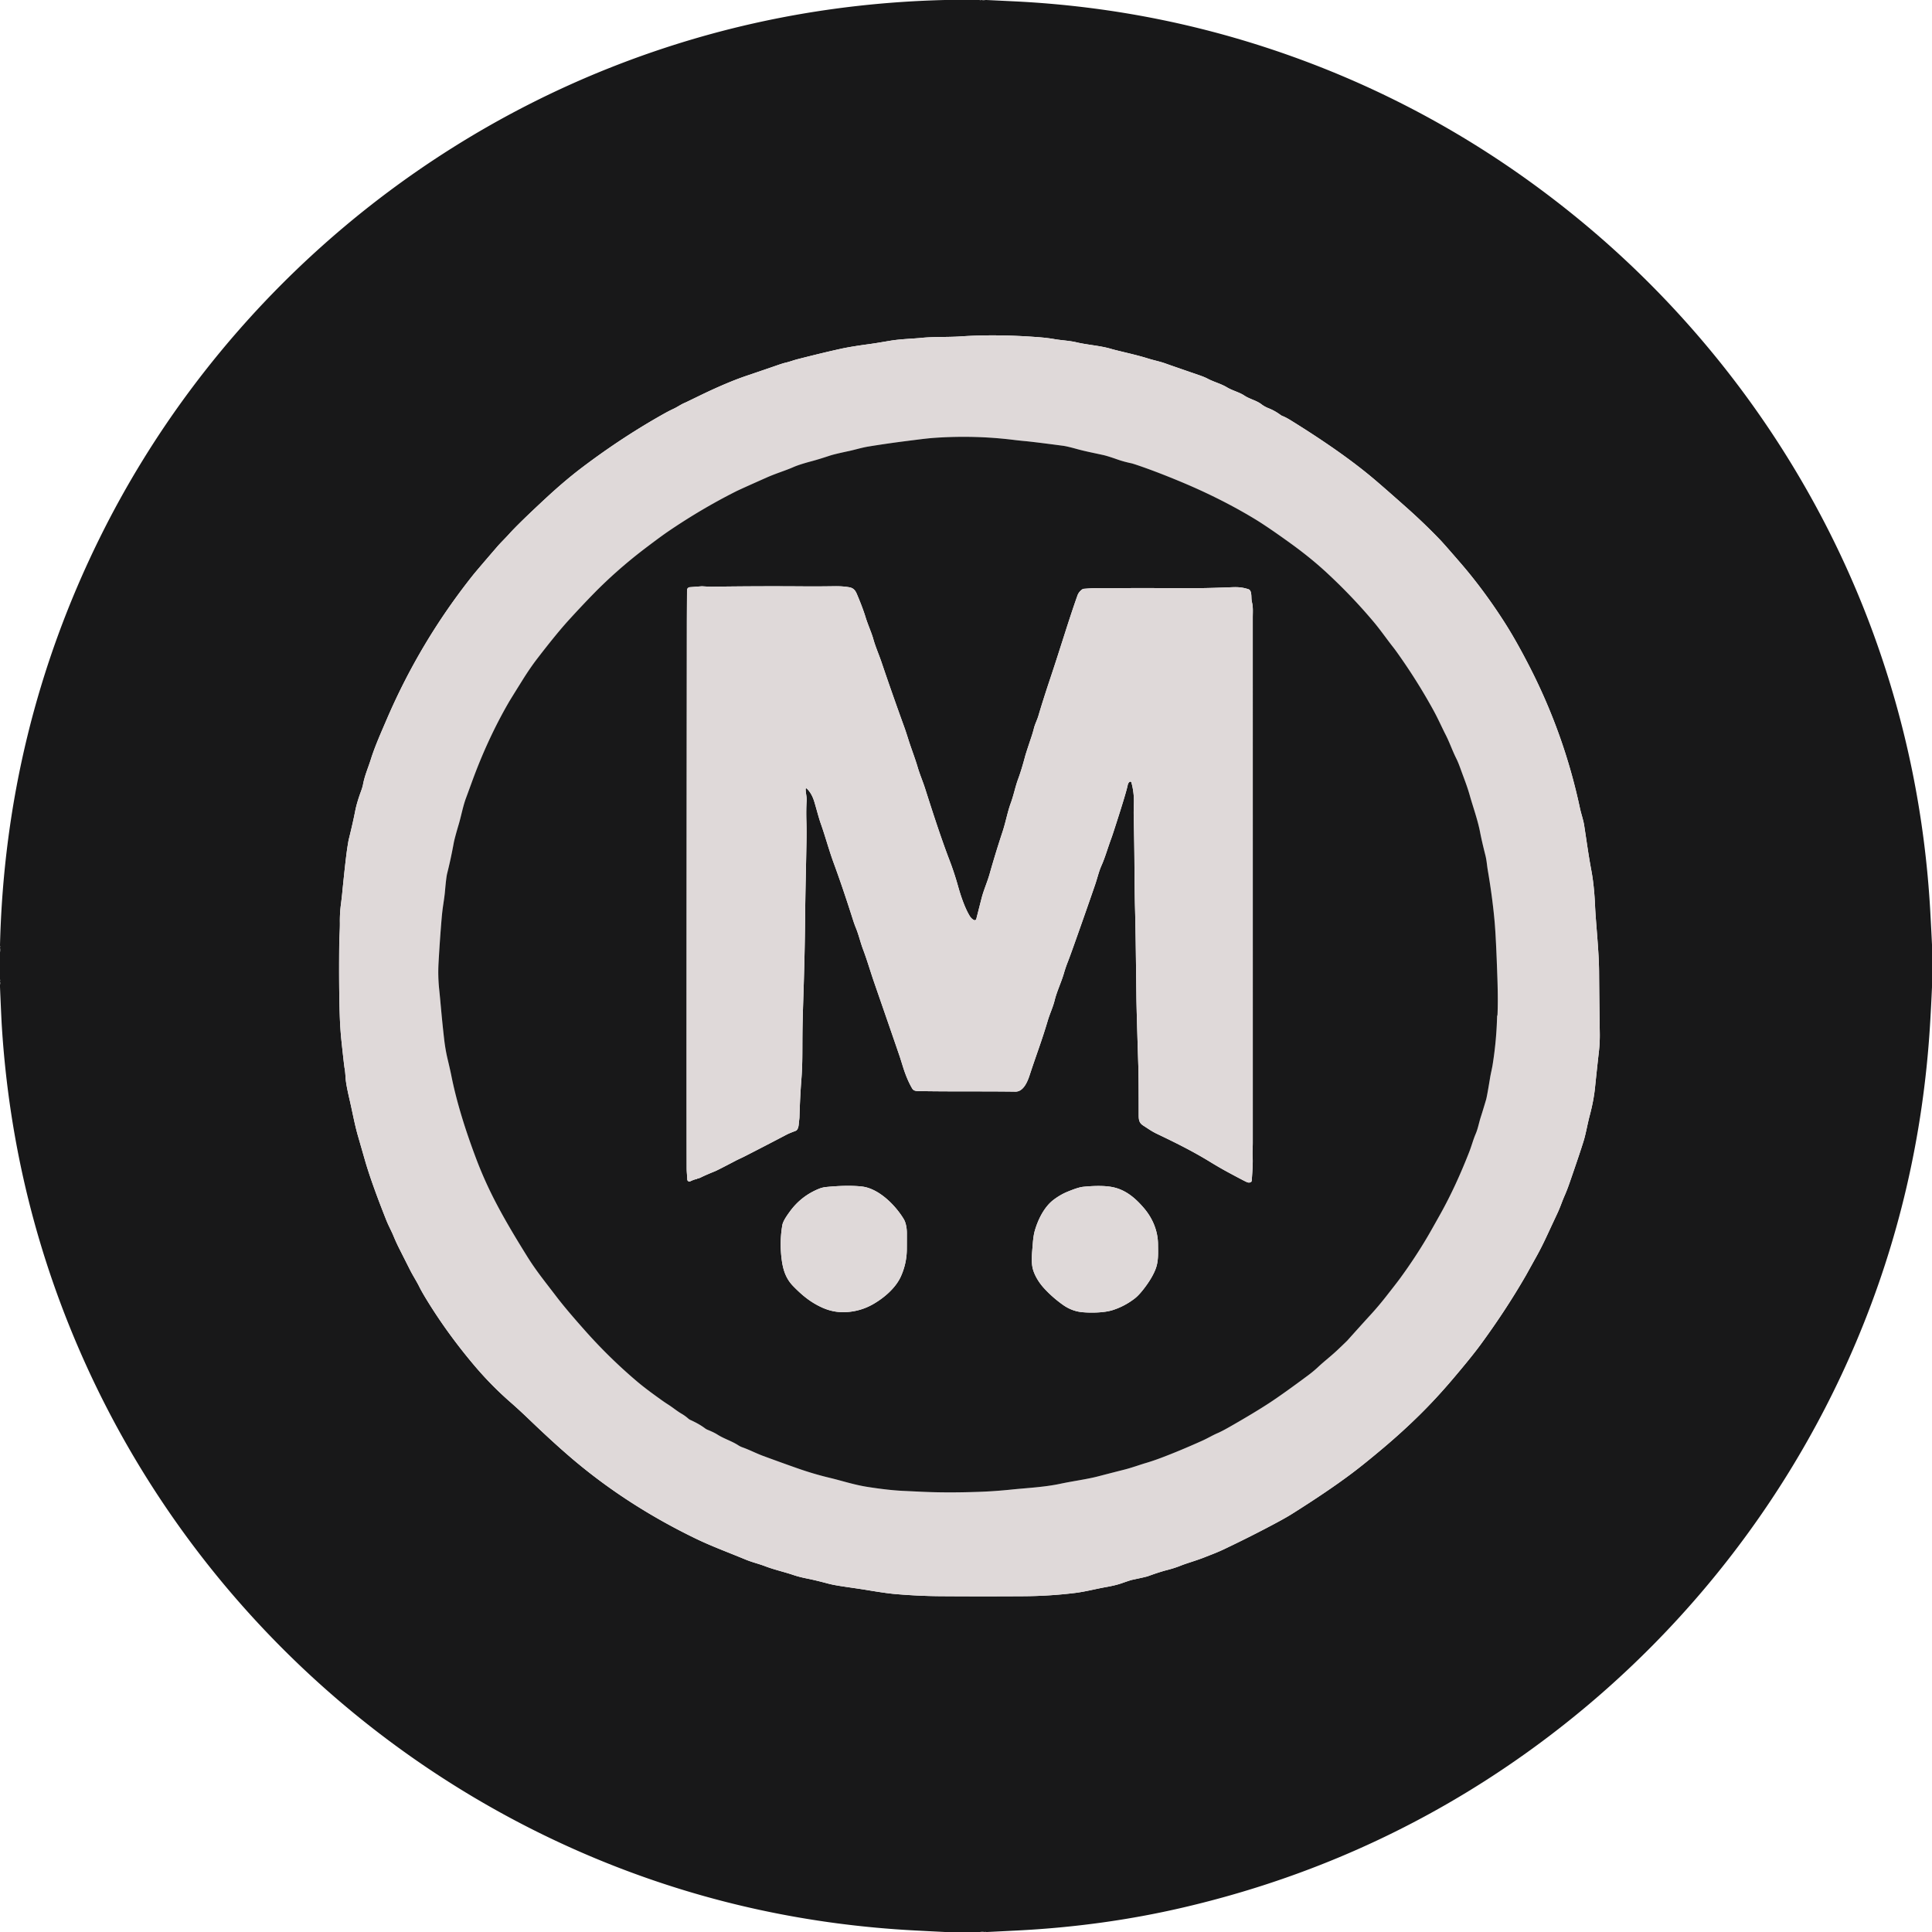 <svg xmlns="http://www.w3.org/2000/svg" viewBox="0 0 1500 1500"><path fill="#181819" d="M734.51 0h25.98q.77.3 1.17 0 .15.01.3 0 1.62.3 3.25 0h.52q10.73.51 21.46 1.03 117.75 5.69 227.5 47.01 112.82 42.49 207.76 119.5c104.82 85.03 186.23 198.22 232.52 325.77q37.48 103.25 43.69 214.32.73 12.93 1.34 25.87v32.36q-.02.19 0 .39-.65 15.13-1.58 30.24-8 128.69-57.14 244.97c-59.37 140.48-160.5 259.69-289.08 341.69q-107.43 68.5-234.07 97.94-61.83 14.38-128.63 17.76-11.6.58-23.2 1.15h-.73q-.7-.32-.81 0h-.14q-1.93-.31-3.85 0H733.78q-11.51-.57-23.03-1.17-123.19-6.41-235.66-50.8c-180.68-71.3-327.65-211.1-407.91-387.42Q10.05 935.11 1.4 796.5q-.38-6.05-1.4-30.16v-1.71q.32-1.33 0-2.65v-.37q.32-.86 0-1.01v-21.24q.31-1.77 0-3.57v-.22q.3-.77 0-1.28v-.5q4.12-167.43 77.26-315.78c81.93-166.15 224.8-297.68 397.47-365.85Q598.43 3.33 733.66 0h.85ZM269.79 657.39q-1.4 8.75-4.18 36.93-.25 2.54-1 8.48-.82 6.48-.73 13.45c.07 5.99-.44 10.92-.5 17.75q-.3 32.64.39 53.84.36 11.11 1.39 20.82 1.98 18.67 2.39 20.77.44 2.2.77 7.55.29 4.76 2.97 16.27c2.64 11.35 3.9 19.26 6.83 29.4q3.12 10.82 5.2 18.08 4.94 17.23 16.5 46.36c1.87 4.72 4 8.4 5.83 12.86q1.96 4.75 4.4 9.58l8.27 16.38c2.48 4.9 5.03 8.69 7.23 13.14q1.79 3.64 5.45 9.64 16.03 26.3 37.07 51.24 13.19 15.63 28.21 28.74 6.7 5.85 14.9 13.72 20.62 19.78 35.75 32.43 41.22 34.47 92.73 59.5c12.5 6.07 24.2 10.31 39.09 16.47 5.25 2.18 10.4 3.34 15.28 5.21 7.02 2.7 15.17 4.51 22 6.85q4.25 1.45 10.6 2.73 6.48 1.3 15.14 3.61 3.59.96 6.49 1.48c7.74 1.41 15.06 2.2 26.55 4.11q13.41 2.23 20 2.81 18.01 1.56 35.2 1.69 31.19.23 64.74.02 20.44-.13 40-2.55c8.12-1.01 15.75-3.1 24.21-4.6q7.27-1.29 11.83-2.89 6.75-2.37 8.08-2.65 10.92-2.31 12.37-2.84 8.98-3.28 14.81-4.77 5.95-1.52 11.11-3.61c3.95-1.59 11.92-3.88 17.55-6.11 5.93-2.34 10.36-3.96 15.84-6.57q22.29-10.63 41.16-20.8 7.1-3.83 11.12-6.35 27.88-17.53 46.37-31.39 9.94-7.44 25.18-20.3 14.7-12.42 27.84-25.38 12.42-12.25 24.54-26.44 15.42-18.08 22.72-28.04 19.81-27.02 35.23-53.77.18-.32 8.53-15.36 3.7-6.66 7.89-15.69 4.62-9.94 8.04-17.23c2.25-4.81 3.59-9.08 5.44-13.3q2.06-4.68 3.91-10.02 8.21-23.63 11.13-33.22c1.66-5.45 2.86-12.79 4.66-19.54q3.02-11.38 4.06-21.46 1.56-15.18 3.04-28.19c.55-4.78.72-9.99.66-13.98q-.4-25.54-.55-47.75c-.12-16.83-2.52-37.63-3.11-51.19q-.7-15.74-2.85-27.26c-2.4-12.83-3.47-21.51-5.65-35.48-.64-4.05-2.31-8.74-3.28-13.28q-12.19-57.17-38.95-109.44-10.16-19.83-18.99-33.75c-9.43-14.86-21.27-31.39-34.45-46.65q-12.99-15.03-15.87-18.05-12.36-12.92-26.39-25.38-18.77-16.69-26.83-23.42-24.16-20.16-62.7-44.05-4.06-2.52-6.61-3.5a6.81 6.6 72.5 0 1-1.59-.86q-4.59-3.36-9.16-5.15-3.27-1.28-5.72-3.17c-3.86-2.97-9.15-3.99-13.28-6.76-3.89-2.61-9.29-3.84-13.58-6.44-4.57-2.76-10.12-4.11-14.92-6.67q-2.39-1.28-6.79-2.79-22.19-7.64-25.5-8.85c-4.79-1.75-9.15-2.51-14.16-4.09-9.51-3-22.96-5.76-28.46-7.4-8.51-2.53-18.41-3.08-26.93-5.1-5.61-1.32-11.63-1.51-17.09-2.48q-5.48-.98-12.86-1.53-32.42-2.45-60.03-.57c-9.91.67-20.97.16-30.27 1.12-6.85.7-15.93.86-24.15 2.21-6.53 1.08-11.04 1.91-16.95 2.71q-13.85 1.87-21.62 3.58-13.74 3.01-33.14 7.97c-3.79.96-6.41 2.06-9.78 2.83q-2.06.46-7.3 2.3-6.34 2.22-22.67 7.75-15.75 5.32-37.73 16.04-9.45 4.61-10.25 4.94c-3.12 1.27-5.75 3.23-8.72 4.63q-3.65 1.71-6.6 3.35-32.98 18.36-64.79 42.45-13.23 10.02-28.14 23.85-20.92 19.4-28.35 27.64c-3.45 3.83-6.39 6.55-9.5 10.16q-16.07 18.64-18.78 22.06-40.81 51.36-66.72 111.62c-4.44 10.34-9.27 21.19-12.31 30.88-2.22 7.08-4.84 12.74-6.16 19.85q-.39 2.06-1.67 5.54-3.16 8.61-4.41 15.08-1.82 9.35-5.09 22.44-.12.48-.88 5.2Z"/><path fill="#dfd9d9" d="M269.79 657.39q.76-4.72.88-5.2 3.27-13.09 5.09-22.44 1.25-6.47 4.41-15.08 1.28-3.48 1.67-5.54c1.32-7.11 3.94-12.77 6.16-19.85 3.04-9.69 7.87-20.54 12.31-30.88q25.91-60.26 66.72-111.62 2.71-3.42 18.78-22.06c3.11-3.61 6.05-6.33 9.5-10.16q7.43-8.24 28.35-27.64 14.91-13.83 28.14-23.85 31.81-24.09 64.79-42.45 2.95-1.64 6.6-3.35c2.97-1.4 5.6-3.36 8.72-4.63q.8-.33 10.25-4.94 21.98-10.72 37.73-16.04 16.33-5.53 22.67-7.75 5.24-1.84 7.3-2.3c3.37-.77 5.99-1.87 9.78-2.83q19.4-4.96 33.14-7.97 7.77-1.71 21.62-3.58c5.91-.8 10.42-1.63 16.95-2.71 8.22-1.35 17.3-1.51 24.15-2.21 9.3-.96 20.36-.45 30.27-1.12q27.61-1.88 60.03.57 7.38.55 12.86 1.53c5.46.97 11.48 1.16 17.09 2.48 8.52 2.02 18.42 2.57 26.93 5.1 5.5 1.64 18.95 4.4 28.46 7.4 5.01 1.58 9.37 2.34 14.16 4.09q3.31 1.21 25.5 8.85 4.4 1.51 6.79 2.79c4.8 2.56 10.35 3.91 14.92 6.67 4.29 2.6 9.69 3.83 13.58 6.44 4.13 2.77 9.42 3.79 13.28 6.76q2.45 1.89 5.72 3.17 4.57 1.79 9.16 5.15a6.81 6.6 72.5 0 0 1.59.86q2.55.98 6.61 3.5 38.54 23.89 62.7 44.05 8.06 6.73 26.83 23.42 14.03 12.46 26.39 25.38 2.88 3.02 15.87 18.05c13.18 15.26 25.02 31.79 34.45 46.65q8.83 13.92 18.99 33.75 26.76 52.27 38.95 109.44c.97 4.54 2.64 9.23 3.28 13.28 2.18 13.97 3.25 22.65 5.65 35.48q2.15 11.52 2.85 27.26c.59 13.56 2.99 34.36 3.11 51.19q.15 22.21.55 47.75c.06 3.99-.11 9.2-.66 13.98q-1.48 13.01-3.04 28.19-1.04 10.08-4.06 21.46c-1.8 6.75-3 14.09-4.66 19.54q-2.92 9.59-11.13 33.22-1.85 5.34-3.91 10.02c-1.85 4.22-3.19 8.49-5.44 13.3q-3.42 7.29-8.04 17.23-4.19 9.03-7.89 15.69-8.35 15.04-8.53 15.36-15.42 26.75-35.23 53.77-7.3 9.96-22.72 28.04-12.12 14.19-24.54 26.44-13.14 12.96-27.84 25.38-15.24 12.86-25.18 20.3-18.49 13.86-46.37 31.39-4.02 2.52-11.12 6.35-18.87 10.17-41.16 20.8c-5.48 2.61-9.91 4.23-15.84 6.57-5.63 2.23-13.6 4.52-17.55 6.11q-5.16 2.09-11.11 3.61-5.83 1.49-14.81 4.77-1.45.53-12.37 2.84-1.33.28-8.08 2.65-4.56 1.6-11.83 2.89c-8.46 1.5-16.09 3.59-24.21 4.6q-19.56 2.42-40 2.55-33.55.21-64.74-.02-17.19-.13-35.2-1.69-6.59-.58-20-2.81c-11.49-1.91-18.81-2.7-26.55-4.11q-2.9-.52-6.49-1.48-8.66-2.31-15.14-3.61-6.35-1.28-10.6-2.73c-6.83-2.34-14.98-4.15-22-6.85-4.88-1.87-10.03-3.03-15.28-5.21-14.89-6.16-26.59-10.4-39.09-16.47q-51.51-25.03-92.73-59.5-15.13-12.65-35.75-32.43-8.2-7.87-14.9-13.72-15.02-13.11-28.21-28.74-21.04-24.94-37.07-51.24-3.66-6-5.45-9.64c-2.2-4.45-4.75-8.24-7.23-13.14l-8.27-16.38q-2.44-4.83-4.4-9.58c-1.83-4.46-3.96-8.14-5.83-12.86q-11.56-29.13-16.5-46.36-2.08-7.26-5.2-18.08c-2.93-10.14-4.19-18.05-6.83-29.4q-2.68-11.51-2.97-16.27-.33-5.35-.77-7.55-.41-2.1-2.39-20.77-1.03-9.71-1.39-20.82-.69-21.2-.39-53.84c.06-6.83.57-11.76.5-17.75q-.09-6.97.73-13.45.75-5.94 1-8.48 2.78-28.18 4.18-36.93Zm892.83 131.23q.55-11.25-.05-29.12-1.04-31.27-2.14-43.75-1.66-18.76-5.31-40.05c-.66-3.84-.85-7.62-1.83-11.52q-2.86-11.29-4.14-18c-1.84-9.63-5.56-19.86-7.97-28.42-2.08-7.42-4.38-12.93-7.28-21q-1.76-4.9-3.18-7.74c-3.28-6.54-5.2-12.53-8.57-19.05-2.23-4.31-5.58-11.85-9.19-18.43q-11.56-21.05-25.36-40.82-4.11-5.9-5.95-8.22c-5.43-6.89-9.7-13.22-15.48-20.08q-17.04-20.21-36.81-38.41-11.88-10.93-26.82-21.75-18.39-13.31-28.56-19.45-26.08-15.76-56.88-28.63-17.48-7.3-31.37-12.12-5.99-2.08-7.33-2.36-5.88-1.22-11-3.03-7.39-2.61-10.89-3.38c-7.95-1.76-13.72-2.82-20.79-4.77q-7.29-2.01-10.32-2.41-22.89-3.03-29.64-3.64-4.18-.38-9.02-.97-29.87-3.65-60.39-1.61-5.33.35-12.2 1.22-6.56.82-12.18 1.54-13.94 1.79-27.78 4.05c-5.11.84-10.64 2.55-15.11 3.5q-11.11 2.35-14.79 3.56-8.52 2.83-14.25 4.36-9.63 2.57-14.15 4.58c-5.96 2.65-13.23 4.76-20.66 8.06q-20.71 9.2-23.93 10.82-26.76 13.5-52.35 30.9-5.81 3.95-17.73 13-22.2 16.85-40.81 35.93-8.61 8.82-18.66 19.84-9.71 10.64-24.99 30.57-5.2 6.77-11.25 16.45-9.14 14.64-10.49 16.97-16.47 28.49-28.56 61.66-3.87 10.61-4.51 12.29c-2.42 6.33-3.82 14.11-5.76 20.68q-3.28 11.11-3.92 14.65-2.3 12.6-5.1 23.65-.74 2.93-1.71 14.07-.26 3.08-1.36 10.34-.73 4.9-1.2 10.36-1.44 16.98-2.42 34.81-.56 10.16.5 20.32c1.23 11.72 1.79 20.65 3.85 38.65q.94 8.2 2.65 15.4 2.07 8.68 2.89 12.78c4.25 21.47 11.35 43.56 19.31 64.68q5.28 13.99 11.96 27.53c8.15 16.54 18.43 33.53 27.43 48.01 6.98 11.23 12.89 18.42 22.99 31.64 7.05 9.23 16.28 19.68 21.99 26.12q18.83 21.24 40.3 39.48c5.7 4.84 11.76 9.26 17.9 13.68q3.59 2.59 5.85 4.03c4.78 3.03 7.11 5.24 11.27 7.67q2.57 1.5 5.05 3.68a6.18 6.17 77.7 0 0 1.6 1.03q6.85 3.1 11.29 6.46a9.24 9.02 73.8 0 0 2.16 1.22q4.72 1.88 7.75 3.79c5.12 3.24 10.82 4.85 15.97 8.19a15.03 14.82 70.8 0 0 3.25 1.6c5.55 1.96 10.55 4.64 16.12 6.69q13.52 4.99 26.25 9.47 12.99 4.57 25.42 7.52c8.9 2.11 18.77 5.4 29.28 7.04q16.11 2.52 27.27 3.06 7.38.35 14.7.7c14.81.69 29.21.6 44.39.08q12.53-.43 25.71-1.81c11.16-1.17 25.05-1.79 37.54-4.44 10-2.13 20.75-3.51 29.38-5.76q10.91-2.84 20.47-5.26c5.66-1.43 12.25-3.82 16.43-5.05q5.81-1.71 12.21-4.13 14.53-5.49 31.58-13.15c4.9-2.21 8.12-4.27 12.17-6q3.26-1.4 9.04-4.69 19.56-11.15 31.42-18.93 10.41-6.84 29.57-21.08 4.44-3.31 7.76-6.42c5.41-5.06 10.18-8.58 15.47-13.6q6.89-6.54 7.55-7.28 11.96-13.36 17.84-19.75 5.97-6.5 11.82-13.94 8.61-10.95 11.18-14.46 12.12-16.59 21.88-33.29 2.46-4.22 9.45-16.72c8.41-15.06 15.65-31.03 22.12-47.49 2.27-5.78 3.15-9.71 5.29-14.74 1.77-4.14 2.52-8.67 3.93-13.02q1.53-4.74 4.12-13.48.72-2.45 3.1-16.97c.55-3.37 1.42-6.72 1.95-9.98q3.15-19.57 3.53-39.29l-.03-.11q-.01-.04.03-.04-.02.61.1 1.24a.07.07 0 0 0 .14-.01Z"/><path fill="#181819" d="M1162.48 788.63q-.12-.63-.1-1.24-.04 0-.03.04l.03.11q-.38 19.72-3.53 39.29c-.53 3.26-1.4 6.61-1.95 9.98q-2.38 14.52-3.1 16.97-2.59 8.74-4.12 13.48c-1.41 4.35-2.16 8.88-3.93 13.02-2.14 5.03-3.02 8.96-5.29 14.74-6.47 16.46-13.71 32.43-22.12 47.49q-6.99 12.5-9.45 16.72-9.76 16.7-21.88 33.29-2.57 3.51-11.18 14.46-5.85 7.44-11.82 13.94-5.88 6.39-17.84 19.75-.66.74-7.55 7.28c-5.29 5.02-10.06 8.54-15.47 13.6q-3.32 3.11-7.76 6.42-19.16 14.24-29.57 21.08-11.86 7.78-31.42 18.93-5.78 3.29-9.04 4.69c-4.05 1.73-7.27 3.79-12.17 6q-17.05 7.66-31.58 13.15-6.4 2.42-12.21 4.13c-4.18 1.23-10.77 3.62-16.43 5.05q-9.56 2.42-20.47 5.26c-8.63 2.25-19.38 3.63-29.38 5.76-12.49 2.65-26.38 3.27-37.54 4.44q-13.18 1.38-25.71 1.81c-15.18.52-29.58.61-44.39-.08q-7.32-.35-14.7-.7-11.16-.54-27.27-3.06c-10.51-1.64-20.38-4.93-29.28-7.04q-12.43-2.95-25.42-7.52-12.73-4.48-26.25-9.47c-5.57-2.05-10.57-4.73-16.12-6.69a15.03 14.82 70.8 0 1-3.25-1.6c-5.15-3.34-10.85-4.95-15.97-8.19q-3.03-1.91-7.75-3.79a9.24 9.02 73.8 0 1-2.16-1.22q-4.44-3.36-11.29-6.46a6.18 6.17 77.7 0 1-1.6-1.03q-2.48-2.18-5.05-3.68c-4.16-2.43-6.49-4.64-11.27-7.67q-2.26-1.44-5.85-4.03c-6.14-4.42-12.2-8.84-17.9-13.68q-21.47-18.24-40.3-39.48c-5.71-6.44-14.94-16.89-21.99-26.12-10.1-13.22-16.01-20.41-22.99-31.64-9-14.48-19.28-31.47-27.43-48.01q-6.68-13.54-11.96-27.53c-7.96-21.12-15.06-43.21-19.31-64.68q-.82-4.1-2.89-12.78-1.71-7.2-2.65-15.4c-2.06-18-2.62-26.93-3.85-38.65q-1.06-10.16-.5-20.32.98-17.83 2.42-34.81.47-5.46 1.2-10.36 1.1-7.26 1.36-10.34.97-11.14 1.71-14.07 2.8-11.05 5.1-23.65.64-3.54 3.92-14.65c1.94-6.57 3.34-14.35 5.76-20.68q.64-1.68 4.51-12.29 12.09-33.17 28.56-61.66 1.35-2.33 10.49-16.97 6.05-9.68 11.25-16.45 15.28-19.93 24.99-30.57 10.05-11.02 18.66-19.84 18.61-19.08 40.81-35.93 11.92-9.05 17.73-13 25.59-17.4 52.35-30.9 3.22-1.62 23.93-10.82c7.43-3.3 14.7-5.41 20.66-8.06q4.52-2.01 14.15-4.58 5.73-1.53 14.25-4.36 3.68-1.21 14.79-3.56c4.47-.95 10-2.66 15.11-3.5q13.84-2.26 27.78-4.05 5.62-.72 12.18-1.54 6.87-.87 12.2-1.22 30.52-2.04 60.39 1.61 4.84.59 9.02.97 6.75.61 29.64 3.64 3.03.4 10.32 2.41c7.07 1.95 12.84 3.01 20.79 4.77q3.5.77 10.89 3.38 5.12 1.81 11 3.03 1.34.28 7.33 2.36 13.89 4.82 31.37 12.12 30.8 12.87 56.88 28.63 10.17 6.14 28.56 19.45 14.94 10.82 26.82 21.75 19.77 18.2 36.81 38.41c5.78 6.86 10.05 13.19 15.48 20.08q1.84 2.32 5.95 8.22 13.8 19.77 25.36 40.82c3.61 6.58 6.96 14.12 9.19 18.43 3.37 6.52 5.29 12.51 8.57 19.05q1.42 2.84 3.18 7.74c2.9 8.07 5.2 13.58 7.28 21 2.41 8.56 6.13 18.79 7.97 28.42q1.28 6.71 4.14 18c.98 3.9 1.17 7.68 1.83 11.52q3.65 21.29 5.31 40.05 1.1 12.48 2.14 43.75.6 17.87.05 29.12a.07.07 0 0 1-.14.01ZM541.31 915.32q-.03-.03-.12-.04a.11.07-36.5 0 1 .06-.17q1.48-.26 2.75-.89 4.04-2.01 11.08-4.84 2.09-.85 15.78-8.04c2.5-1.32 4.62-2.19 7.23-3.52q16.61-8.48 32.52-16.84c2.44-1.28 5.61-2.37 7.27-3.06a2.05 2.04-80.4 0 0 .74-.53c1.53-1.71 1.49-4.57 1.74-6.66q.32-2.65.34-3.47.45-16.03 1.51-29.48c.92-11.72.69-21.23.8-34.19q.09-10.54.59-25.66 1.24-36.84 1.49-64.95c.19-21.8.66-36.37 1.04-58.93q.16-9.36-.04-16.09-.28-9.41.18-16.08c.21-3.21-.82-6.5-.76-9.39a.45.45 0 0 1 .75-.33c2.86 2.57 4.78 6.34 6 10.41 2 6.7 3.29 12.03 5.01 16.92 3.63 10.25 6.17 20.08 10.08 30.74q7.13 19.46 14.67 43.2 1.3 4.11 2.4 6.79c2.36 5.72 3.56 11.38 5.71 17.04 3.19 8.45 5.59 16.89 8.51 25.33q15.14 43.73 19.82 57.45.34.98 2.63 8.31 3.17 10.09 7.22 16.9 1.07 1.79 4.19 1.85c25.2.48 50.36.1 75.87.45 6.22.09 9.4-7.77 11.06-12.85 4.84-14.85 9.32-26.32 13.96-41.99 1.73-5.84 4.11-10.64 5.45-16.09 1.7-6.92 5.21-14.13 7.2-21.02q1.3-4.51 3.13-9.13c1.9-4.8 6.12-16.84 10.93-30.45q4.51-12.78 10.05-28.85c1.9-5.52 2.93-10.43 5.05-15.18 2.9-6.52 4.66-13.13 7.9-21.89q.64-1.74 3.78-11.52 7.58-23.57 8.67-29.02.32-1.62 1.38-2.49a.94.93 62.6 0 1 1.5.48q2.19 8.12 1.91 16.19-.21 5.81-.12 10.02.49 24.24.55 35.65.16 25.01.46 35.66.5 17.26 1.06 68.69.11 10.14 1.49 53.5.3 9.54.3 38.45c0 3.83.39 6.17 3.54 8.18 3.8 2.43 6.49 4.42 10.51 6.35 14.55 6.96 27.76 13.49 41.16 21.7q7.55 4.63 14.2 8.22 12.1 6.53 14.48 7.58 1.95.86 3.32-.08a1.28 1.26 75.2 0 0 .54-.94q1.02-13.25.74-17.47c-.29-4.51.08-7.89.08-12.06q0-203.85-.01-407.69c0-4.05.36-7.86-.57-11.73-.66-2.73-.3-4.56-.73-7.12q-.45-2.66-2.06-3.18c-4.08-1.31-7.45-1.76-12.45-1.56q-21.15.85-34.33.78-41.87-.21-53.24-.04-11.38.16-16.71.02c-3.76-.1-7.24.2-10.83.45a3.27 3.26-65.8 0 0-1.76.67q-2.47 1.89-3.41 4.52c-6.44 18.01-13.22 40.71-20.88 63.64q-5.85 17.5-9.46 29.78c-.92 3.14-2.65 6.42-3.48 9.74q-.82 3.3-2.22 7.45-3.9 11.61-4.55 14.03-2.88 10.83-5.36 17.52c-2.41 6.47-3.43 12.47-5.91 19.23-2.43 6.64-3.86 14.64-6.36 22.2q-5.3 16.03-10 32.63c-1.84 6.51-4.56 12.31-6.29 19.07q-2.33 9.12-4.06 15.91a1.26 1.26 0 0 1-1.8.81q-1.96-1-3.22-3.04c-3.64-5.93-6.78-14.85-9.03-22.88q-2.95-10.58-6.63-20.21c-7.29-19.03-14.2-40.82-19.15-56.3-1.52-4.76-4.12-10.92-5.72-16.4-1.97-6.74-5.11-14.76-7.2-21.45q-1.93-6.14-3.01-9.13-9.62-26.55-17.9-51.04c-1.64-4.86-4.76-12.2-6.21-17.49-1.4-5.11-4.19-11.03-6.14-17.39q-2.13-6.99-6.66-17.7c-1.36-3.22-2.9-4.81-6.02-5.35q-5.03-.88-11.29-.79-13.72.2-22 .13-36.52-.3-73.75.26-1.26.02-7.15-.35a.78.48 31.7 0 0-.17 0l-9.37.71a2.34 2.33 88.1 0 0-2.16 2.31q-.12 22.3-.12 26.29-.27 355.25-.15 422.52c.01 3.15.39 5.99.49 8.77a1.59 1.59 0 0 0 2.26 1.39q3.47-1.63 5.41-1.83a.02.01-24.6 0 0 .02-.03Zm66.1 35.82q-2.36 13.55-.37 27.71c1.16 8.22 3.68 14.47 8.85 19.77 6.89 7.05 13.45 12.51 22.5 16.59q8.63 3.89 17.77 3.54 11.63-.46 21.63-6.15c8.45-4.81 17.59-12.53 21.67-21.64q4.41-9.83 4.59-20.46.04-2.33.04-13.22c0-3.7-.78-8.05-2.38-10.71-6.51-10.84-19.45-23.92-32.67-25.37q-11.06-1.21-27.51.39-2.95.29-5.6 1.35-13.95 5.63-22.77 17.81c-2 2.76-5.18 7.17-5.75 10.39ZM829.44 925q-5.99 2.37-11.49 6.55c-7.19 5.47-12.04 15.26-14.54 24q-1.11 3.9-1.59 10.53c-.49 6.67-1.54 13.98.34 20.03 1.47 4.73 4.59 9.84 8.31 13.92q6.56 7.2 14.72 13 7 4.98 15.06 5.74c6.59.61 16.87.51 23.45-1.56q9.36-2.95 17.28-9.06 4.01-3.1 9.31-10.53 4.63-6.49 6.85-12.19c2.4-6.17 1.99-12.45 1.94-19.34-.08-10.54-4.26-20.2-10.71-27.85-6.67-7.89-14.26-14.4-24.28-16.49q-8.34-1.75-22.81-.35c-3.75.37-8.29 2.19-11.84 3.6Z"/><path fill="#dfd9d9" d="M541.29 915.35q-1.94.2-5.41 1.83a1.59 1.59 0 0 1-2.26-1.39c-.1-2.78-.48-5.62-.49-8.77q-.12-67.27.15-422.52 0-3.99.12-26.29a2.34 2.33 88.1 0 1 2.16-2.31l9.37-.71a.78.48 31.7 0 1 .17 0q5.89.37 7.15.35 37.23-.56 73.75-.26 8.28.07 22-.13 6.26-.09 11.29.79c3.12.54 4.66 2.13 6.02 5.35q4.53 10.71 6.66 17.7c1.95 6.36 4.74 12.28 6.14 17.39 1.45 5.29 4.57 12.63 6.21 17.49q8.28 24.49 17.9 51.04 1.08 2.99 3.01 9.13c2.09 6.69 5.23 14.71 7.2 21.45 1.6 5.48 4.2 11.64 5.72 16.4 4.95 15.48 11.86 37.27 19.15 56.3q3.68 9.63 6.63 20.21c2.25 8.03 5.39 16.95 9.03 22.88q1.26 2.04 3.22 3.04a1.26 1.26 0 0 0 1.8-.81q1.73-6.79 4.06-15.91c1.73-6.76 4.45-12.56 6.29-19.07q4.7-16.6 10-32.63c2.5-7.56 3.93-15.56 6.36-22.2 2.48-6.76 3.5-12.76 5.91-19.23q2.48-6.69 5.36-17.52.65-2.42 4.55-14.03 1.4-4.15 2.22-7.45c.83-3.32 2.56-6.6 3.48-9.74q3.61-12.28 9.46-29.78c7.66-22.93 14.44-45.63 20.88-63.64q.94-2.63 3.41-4.52a3.27 3.26-65.8 0 1 1.76-.67c3.59-.25 7.07-.55 10.83-.45q5.33.14 16.71-.02 11.37-.17 53.24.04 13.18.07 34.33-.78c5-.2 8.37.25 12.45 1.56q1.61.52 2.06 3.18c.43 2.56.07 4.39.73 7.12.93 3.87.57 7.68.57 11.73q.01 203.84.01 407.69c0 4.17-.37 7.55-.08 12.06q.28 4.22-.74 17.47a1.28 1.26 75.2 0 1-.54.94q-1.37.94-3.32.08-2.38-1.05-14.48-7.58-6.65-3.59-14.2-8.22c-13.4-8.21-26.61-14.74-41.16-21.7-4.02-1.93-6.71-3.92-10.51-6.35-3.15-2.01-3.54-4.35-3.54-8.18q0-28.91-.3-38.45-1.38-43.36-1.49-53.5-.56-51.43-1.06-68.69-.3-10.65-.46-35.66-.06-11.41-.55-35.65-.09-4.21.12-10.02.28-8.07-1.91-16.19a.94.93 62.6 0 0-1.5-.48q-1.06.87-1.38 2.49-1.09 5.45-8.67 29.02-3.14 9.78-3.78 11.52c-3.24 8.76-5 15.37-7.9 21.89-2.12 4.75-3.15 9.66-5.05 15.18q-5.54 16.07-10.05 28.85c-4.81 13.61-9.03 25.65-10.93 30.45q-1.83 4.62-3.13 9.13c-1.99 6.89-5.5 14.1-7.2 21.02-1.34 5.45-3.72 10.25-5.45 16.09-4.64 15.67-9.12 27.14-13.96 41.99-1.66 5.08-4.84 12.94-11.06 12.85-25.51-.35-50.67.03-75.87-.45q-3.12-.06-4.19-1.85-4.05-6.81-7.22-16.9-2.29-7.33-2.63-8.31-4.68-13.72-19.82-57.45c-2.92-8.44-5.32-16.88-8.51-25.33-2.15-5.66-3.35-11.32-5.71-17.04q-1.1-2.68-2.4-6.79-7.54-23.74-14.67-43.2c-3.91-10.66-6.45-20.49-10.08-30.74-1.72-4.89-3.01-10.22-5.01-16.92-1.22-4.07-3.14-7.84-6-10.41a.45.45 0 0 0-.75.33c-.06 2.89.97 6.18.76 9.39q-.46 6.67-.18 16.08.2 6.73.04 16.09c-.38 22.56-.85 37.13-1.04 58.93q-.25 28.11-1.49 64.95-.5 15.12-.59 25.66c-.11 12.96.12 22.47-.8 34.19q-1.06 13.45-1.51 29.48-.02.82-.34 3.47c-.25 2.09-.21 4.95-1.74 6.66a2.05 2.04-80.4 0 1-.74.53c-1.66.69-4.83 1.78-7.27 3.06q-15.91 8.36-32.52 16.84c-2.61 1.33-4.73 2.2-7.23 3.52q-13.69 7.19-15.78 8.04-7.04 2.83-11.08 4.84-1.27.63-2.75.89a.11.07-36.5 0 0-.06.17q.09.01.12.04a.02.01-24.6 0 1-.02.03ZM607.41 951.14c.57-3.22 3.75-7.63 5.75-10.39q8.82-12.18 22.77-17.81 2.65-1.06 5.6-1.35 16.45-1.6 27.51-.39c13.22 1.45 26.16 14.53 32.67 25.37 1.6 2.66 2.38 7.01 2.38 10.71q0 10.89-.04 13.22-.18 10.63-4.59 20.46c-4.08 9.11-13.22 16.83-21.67 21.64q-10 5.69-21.63 6.15-9.14.35-17.77-3.54c-9.05-4.08-15.61-9.54-22.5-16.59-5.17-5.3-7.69-11.55-8.85-19.77q-1.99-14.16.37-27.71ZM829.44 925c3.55-1.41 8.09-3.23 11.84-3.6q14.47-1.4 22.81.35c10.02 2.09 17.61 8.6 24.28 16.49 6.45 7.65 10.63 17.31 10.71 27.85.05 6.89.46 13.17-1.94 19.34q-2.22 5.7-6.85 12.19-5.3 7.43-9.31 10.53-7.92 6.11-17.28 9.06c-6.58 2.07-16.86 2.17-23.45 1.56q-8.06-.76-15.06-5.74-8.16-5.8-14.72-13c-3.72-4.08-6.84-9.19-8.31-13.92-1.88-6.05-.83-13.36-.34-20.03q.48-6.63 1.59-10.53c2.5-8.74 7.35-18.53 14.54-24q5.5-4.18 11.49-6.55Z"/></svg>